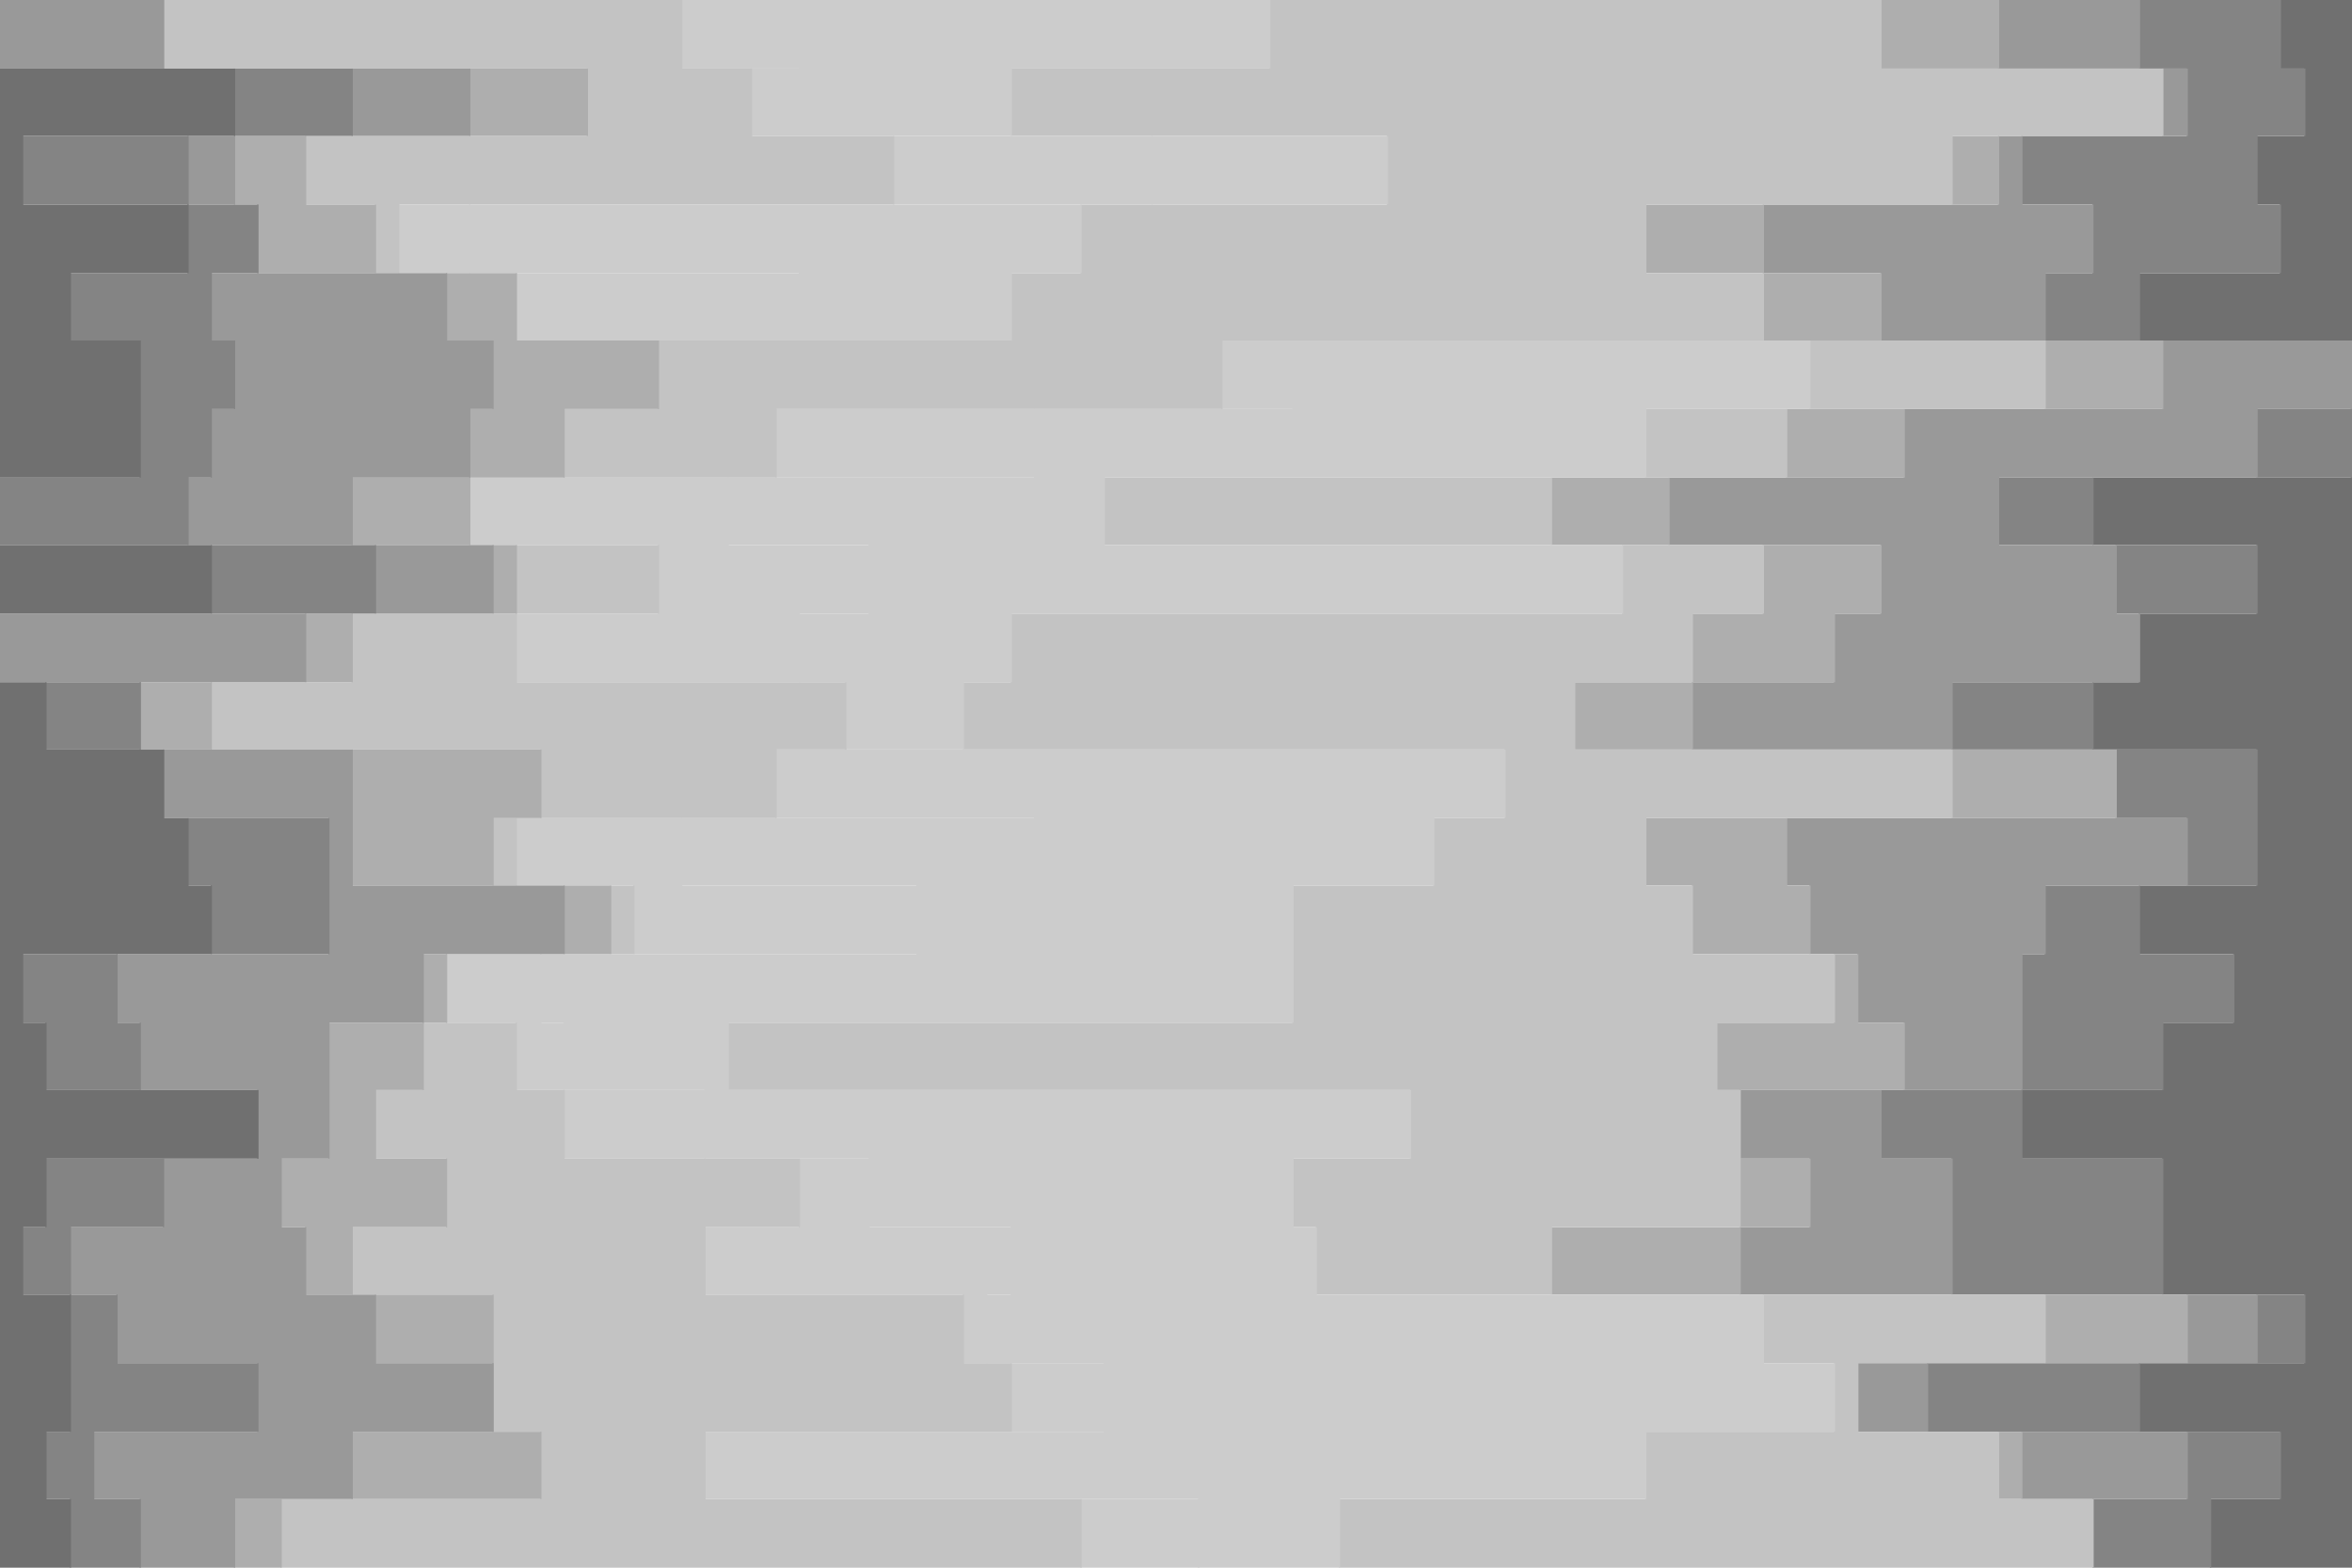 <svg id="visual" viewBox="0 0 1920 1280" width="1920" height="1280" xmlns="http://www.w3.org/2000/svg" xmlns:xlink="http://www.w3.org/1999/xlink" version="1.1"><path d="M1900 1280L1804 1280L1804 1224L1861 1224L1861 1169L1746 1169L1746 1113L1881 1113L1881 1057L1765 1057L1765 1002L1765 1002L1765 946L1650 946L1650 890L1765 890L1765 835L1823 835L1823 779L1746 779L1746 723L1842 723L1842 668L1842 668L1842 612L1708 612L1708 557L1746 557L1746 501L1842 501L1842 445L1708 445L1708 390L1919 390L1919 334L1919 334L1919 278L1746 278L1746 223L1861 223L1861 167L1842 167L1842 111L1881 111L1881 56L1861 56L1861 0L1920 0L1920 56L1920 56L1920 111L1920 111L1920 167L1920 167L1920 223L1920 223L1920 278L1920 278L1920 334L1920 334L1920 390L1920 390L1920 445L1920 445L1920 501L1920 501L1920 557L1920 557L1920 612L1920 612L1920 668L1920 668L1920 723L1920 723L1920 779L1920 779L1920 835L1920 835L1920 890L1920 890L1920 946L1920 946L1920 1002L1920 1002L1920 1057L1920 1057L1920 1113L1920 1113L1920 1169L1920 1169L1920 1224L1920 1224L1920 1280L1920 1280Z" fill="#707070"></path><path d="M1765 1280L1708 1280L1708 1224L1785 1224L1785 1169L1573 1169L1573 1113L1842 1113L1842 1057L1593 1057L1593 1002L1593 1002L1593 946L1535 946L1535 890L1650 890L1650 835L1650 835L1650 779L1669 779L1669 723L1785 723L1785 668L1727 668L1727 612L1593 612L1593 557L1746 557L1746 501L1727 501L1727 445L1631 445L1631 390L1842 390L1842 334L1919 334L1919 278L1669 278L1669 223L1708 223L1708 167L1650 167L1650 111L1785 111L1785 56L1746 56L1746 0L1862 0L1862 56L1882 56L1882 111L1843 111L1843 167L1862 167L1862 223L1747 223L1747 278L1920 278L1920 334L1920 334L1920 390L1709 390L1709 445L1843 445L1843 501L1747 501L1747 557L1709 557L1709 612L1843 612L1843 668L1843 668L1843 723L1747 723L1747 779L1824 779L1824 835L1766 835L1766 890L1651 890L1651 946L1766 946L1766 1002L1766 1002L1766 1057L1882 1057L1882 1113L1747 1113L1747 1169L1862 1169L1862 1224L1805 1224L1805 1280L1901 1280Z" fill="#848484"></path><path d="M1381 1280L1708 1280L1708 1224L1650 1224L1650 1169L1516 1169L1516 1113L1785 1113L1785 1057L1420 1057L1420 1002L1477 1002L1477 946L1420 946L1420 890L1554 890L1554 835L1516 835L1516 779L1477 779L1477 723L1458 723L1458 668L1727 668L1727 612L1381 612L1381 557L1497 557L1497 501L1535 501L1535 445L1362 445L1362 390L1554 390L1554 334L1765 334L1765 278L1535 278L1535 223L1439 223L1439 167L1631 167L1631 111L1765 111L1765 56L1631 56L1631 0L1747 0L1747 56L1786 56L1786 111L1651 111L1651 167L1709 167L1709 223L1670 223L1670 278L1920 278L1920 334L1843 334L1843 390L1632 390L1632 445L1728 445L1728 501L1747 501L1747 557L1594 557L1594 612L1728 612L1728 668L1786 668L1786 723L1670 723L1670 779L1651 779L1651 835L1651 835L1651 890L1536 890L1536 946L1594 946L1594 1002L1594 1002L1594 1057L1843 1057L1843 1113L1574 1113L1574 1169L1786 1169L1786 1224L1709 1224L1709 1280L1766 1280Z" fill="#999999"></path><path d="M1285 1280L1708 1280L1708 1224L1631 1224L1631 1169L1516 1169L1516 1113L1669 1113L1669 1057L1266 1057L1266 1002L1420 1002L1420 946L1420 946L1420 890L1401 890L1401 835L1497 835L1497 779L1381 779L1381 723L1343 723L1343 668L1593 668L1593 612L1285 612L1285 557L1381 557L1381 501L1439 501L1439 445L1266 445L1266 390L1458 390L1458 334L1669 334L1669 278L1439 278L1439 223L1343 223L1343 167L1593 167L1593 111L1765 111L1765 56L1535 56L1535 0L1632 0L1632 56L1766 56L1766 111L1632 111L1632 167L1440 167L1440 223L1536 223L1536 278L1766 278L1766 334L1555 334L1555 390L1363 390L1363 445L1536 445L1536 501L1498 501L1498 557L1382 557L1382 612L1728 612L1728 668L1459 668L1459 723L1478 723L1478 779L1517 779L1517 835L1555 835L1555 890L1421 890L1421 946L1478 946L1478 1002L1421 1002L1421 1057L1786 1057L1786 1113L1517 1113L1517 1169L1651 1169L1651 1224L1709 1224L1709 1280L1382 1280Z" fill="#aeaeae"></path><path d="M441 1280L1093 1280L1093 1224L1343 1224L1343 1169L1497 1169L1497 1113L1439 1113L1439 1057L1074 1057L1074 1002L1055 1002L1055 946L1151 946L1151 890L594 890L594 835L1055 835L1055 779L1055 779L1055 723L1170 723L1170 668L1228 668L1228 612L786 612L786 557L825 557L825 501L1324 501L1324 445L901 445L901 390L1343 390L1343 334L1477 334L1477 278L825 278L825 223L882 223L882 167L1132 167L1132 111L825 111L825 56L1036 56L1036 0L1536 0L1536 56L1766 56L1766 111L1594 111L1594 167L1344 167L1344 223L1440 223L1440 278L1670 278L1670 334L1459 334L1459 390L1267 390L1267 445L1440 445L1440 501L1382 501L1382 557L1286 557L1286 612L1594 612L1594 668L1344 668L1344 723L1382 723L1382 779L1498 779L1498 835L1402 835L1402 890L1421 890L1421 946L1421 946L1421 1002L1267 1002L1267 1057L1670 1057L1670 1113L1517 1113L1517 1169L1632 1169L1632 1224L1709 1224L1709 1280L1286 1280Z" fill="#c3c3c3"></path><path d="M364 1280L978 1280L978 1224L575 1224L575 1169L901 1169L901 1113L805 1113L805 1057L825 1057L825 1002L709 1002L709 946L575 946L575 890L460 890L460 835L441 835L441 779L748 779L748 723L556 723L556 668L844 668L844 612L690 612L690 557L652 557L652 501L709 501L709 445L594 445L594 390L844 390L844 334L1055 334L1055 278L652 278L652 223L383 223L383 167L940 167L940 111L613 111L613 56L652 56L652 0L1037 0L1037 56L826 56L826 111L1133 111L1133 167L883 167L883 223L826 223L826 278L1478 278L1478 334L1344 334L1344 390L902 390L902 445L1325 445L1325 501L826 501L826 557L787 557L787 612L1229 612L1229 668L1171 668L1171 723L1056 723L1056 779L1056 779L1056 835L595 835L595 890L1152 890L1152 946L1056 946L1056 1002L1075 1002L1075 1057L1440 1057L1440 1113L1498 1113L1498 1169L1344 1169L1344 1224L1094 1224L1094 1280L442 1280Z" fill="#cccccc"></path><path d="M325 1280L882 1280L882 1224L575 1224L575 1169L825 1169L825 1113L786 1113L786 1057L575 1057L575 1002L652 1002L652 946L460 946L460 890L421 890L421 835L364 835L364 779L517 779L517 723L421 723L421 668L633 668L633 612L690 612L690 557L421 557L421 501L537 501L537 445L383 445L383 390L633 390L633 334L997 334L997 278L421 278L421 223L325 223L325 167L729 167L729 111L613 111L613 56L556 56L556 0L653 0L653 56L614 56L614 111L941 111L941 167L384 167L384 223L653 223L653 278L1056 278L1056 334L845 334L845 390L595 390L595 445L710 445L710 501L653 501L653 557L691 557L691 612L845 612L845 668L557 668L557 723L749 723L749 779L442 779L442 835L461 835L461 890L576 890L576 946L710 946L710 1002L826 1002L826 1057L806 1057L806 1113L902 1113L902 1169L576 1169L576 1224L979 1224L979 1280L365 1280Z" fill="#cccccc"></path><path d="M287 1280L229 1280L229 1224L441 1224L441 1169L402 1169L402 1113L402 1113L402 1057L287 1057L287 1002L364 1002L364 946L306 946L306 890L345 890L345 835L364 835L364 779L498 779L498 723L402 723L402 668L441 668L441 612L172 612L172 557L287 557L287 501L421 501L421 445L383 445L383 390L460 390L460 334L537 334L537 278L421 278L421 223L306 223L306 167L249 167L249 111L479 111L479 56L133 56L133 0L557 0L557 56L614 56L614 111L730 111L730 167L326 167L326 223L422 223L422 278L998 278L998 334L634 334L634 390L384 390L384 445L538 445L538 501L422 501L422 557L691 557L691 612L634 612L634 668L422 668L422 723L518 723L518 779L365 779L365 835L422 835L422 890L461 890L461 946L653 946L653 1002L576 1002L576 1057L787 1057L787 1113L826 1113L826 1169L576 1169L576 1224L883 1224L883 1280L326 1280Z" fill="#c3c3c3"></path><path d="M268 1280L191 1280L191 1224L287 1224L287 1169L402 1169L402 1113L306 1113L306 1057L249 1057L249 1002L229 1002L229 946L268 946L268 890L268 890L268 835L345 835L345 779L460 779L460 723L287 723L287 668L287 668L287 612L114 612L114 557L249 557L249 501L402 501L402 445L287 445L287 390L383 390L383 334L402 334L402 278L364 278L364 223L210 223L210 167L191 167L191 111L383 111L383 56L133 56L133 0L134 0L134 56L480 56L480 111L250 111L250 167L307 167L307 223L422 223L422 278L538 278L538 334L461 334L461 390L384 390L384 445L422 445L422 501L288 501L288 557L173 557L173 612L442 612L442 668L403 668L403 723L499 723L499 779L365 779L365 835L346 835L346 890L307 890L307 946L365 946L365 1002L288 1002L288 1057L403 1057L403 1113L403 1113L403 1169L442 1169L442 1224L230 1224L230 1280L288 1280Z" fill="#aeaeae"></path><path d="M210 1280L114 1280L114 1224L76 1224L76 1169L210 1169L210 1113L95 1113L95 1057L57 1057L57 1002L133 1002L133 946L210 946L210 890L114 890L114 835L95 835L95 779L268 779L268 723L268 723L268 668L133 668L133 612L114 612L114 557L0 557L0 501L306 501L306 445L153 445L153 390L172 390L172 334L191 334L191 278L172 278L172 223L210 223L210 167L153 167L153 111L287 111L287 56L0 56L0 0L134 0L134 56L384 56L384 111L192 111L192 167L211 167L211 223L365 223L365 278L403 278L403 334L384 334L384 390L288 390L288 445L403 445L403 501L250 501L250 557L115 557L115 612L288 612L288 668L288 668L288 723L461 723L461 779L346 779L346 835L269 835L269 890L269 890L269 946L230 946L230 1002L250 1002L250 1057L307 1057L307 1113L403 1113L403 1169L288 1169L288 1224L192 1224L192 1280L269 1280Z" fill="#999999"></path><path d="M191 1280L57 1280L57 1224L37 1224L37 1169L57 1169L57 1113L57 1113L57 1057L18 1057L18 1002L37 1002L37 946L210 946L210 890L37 890L37 835L18 835L18 779L172 779L172 723L153 723L153 668L133 668L133 612L37 612L37 557L0 557L0 501L172 501L172 445L0 445L0 390L114 390L114 334L114 334L114 278L57 278L57 223L153 223L153 167L18 167L18 111L191 111L191 56L0 56L0 0L0 0L0 56L288 56L288 111L154 111L154 167L211 167L211 223L173 223L173 278L192 278L192 334L173 334L173 390L154 390L154 445L307 445L307 501L0 501L0 557L115 557L115 612L134 612L134 668L269 668L269 723L269 723L269 779L96 779L96 835L115 835L115 890L211 890L211 946L134 946L134 1002L58 1002L58 1057L96 1057L96 1113L211 1113L211 1169L77 1169L77 1224L115 1224L115 1280L211 1280Z" fill="#848484"></path><path d="M0 1280L0 1280L0 1224L0 1224L0 1169L0 1169L0 1113L0 1113L0 1057L0 1057L0 1002L0 1002L0 946L0 946L0 890L0 890L0 835L0 835L0 779L0 779L0 723L0 723L0 668L0 668L0 612L0 612L0 557L0 557L0 501L0 501L0 445L0 445L0 390L0 390L0 334L0 334L0 278L0 278L0 223L0 223L0 167L0 167L0 111L0 111L0 56L0 56L0 0L0 0L0 56L192 56L192 111L19 111L19 167L154 167L154 223L58 223L58 278L115 278L115 334L115 334L115 390L0 390L0 445L173 445L173 501L0 501L0 557L38 557L38 612L134 612L134 668L154 668L154 723L173 723L173 779L19 779L19 835L38 835L38 890L211 890L211 946L38 946L38 1002L19 1002L19 1057L58 1057L58 1113L58 1113L58 1169L38 1169L38 1224L58 1224L58 1280L192 1280Z" fill="#707070"></path></svg>